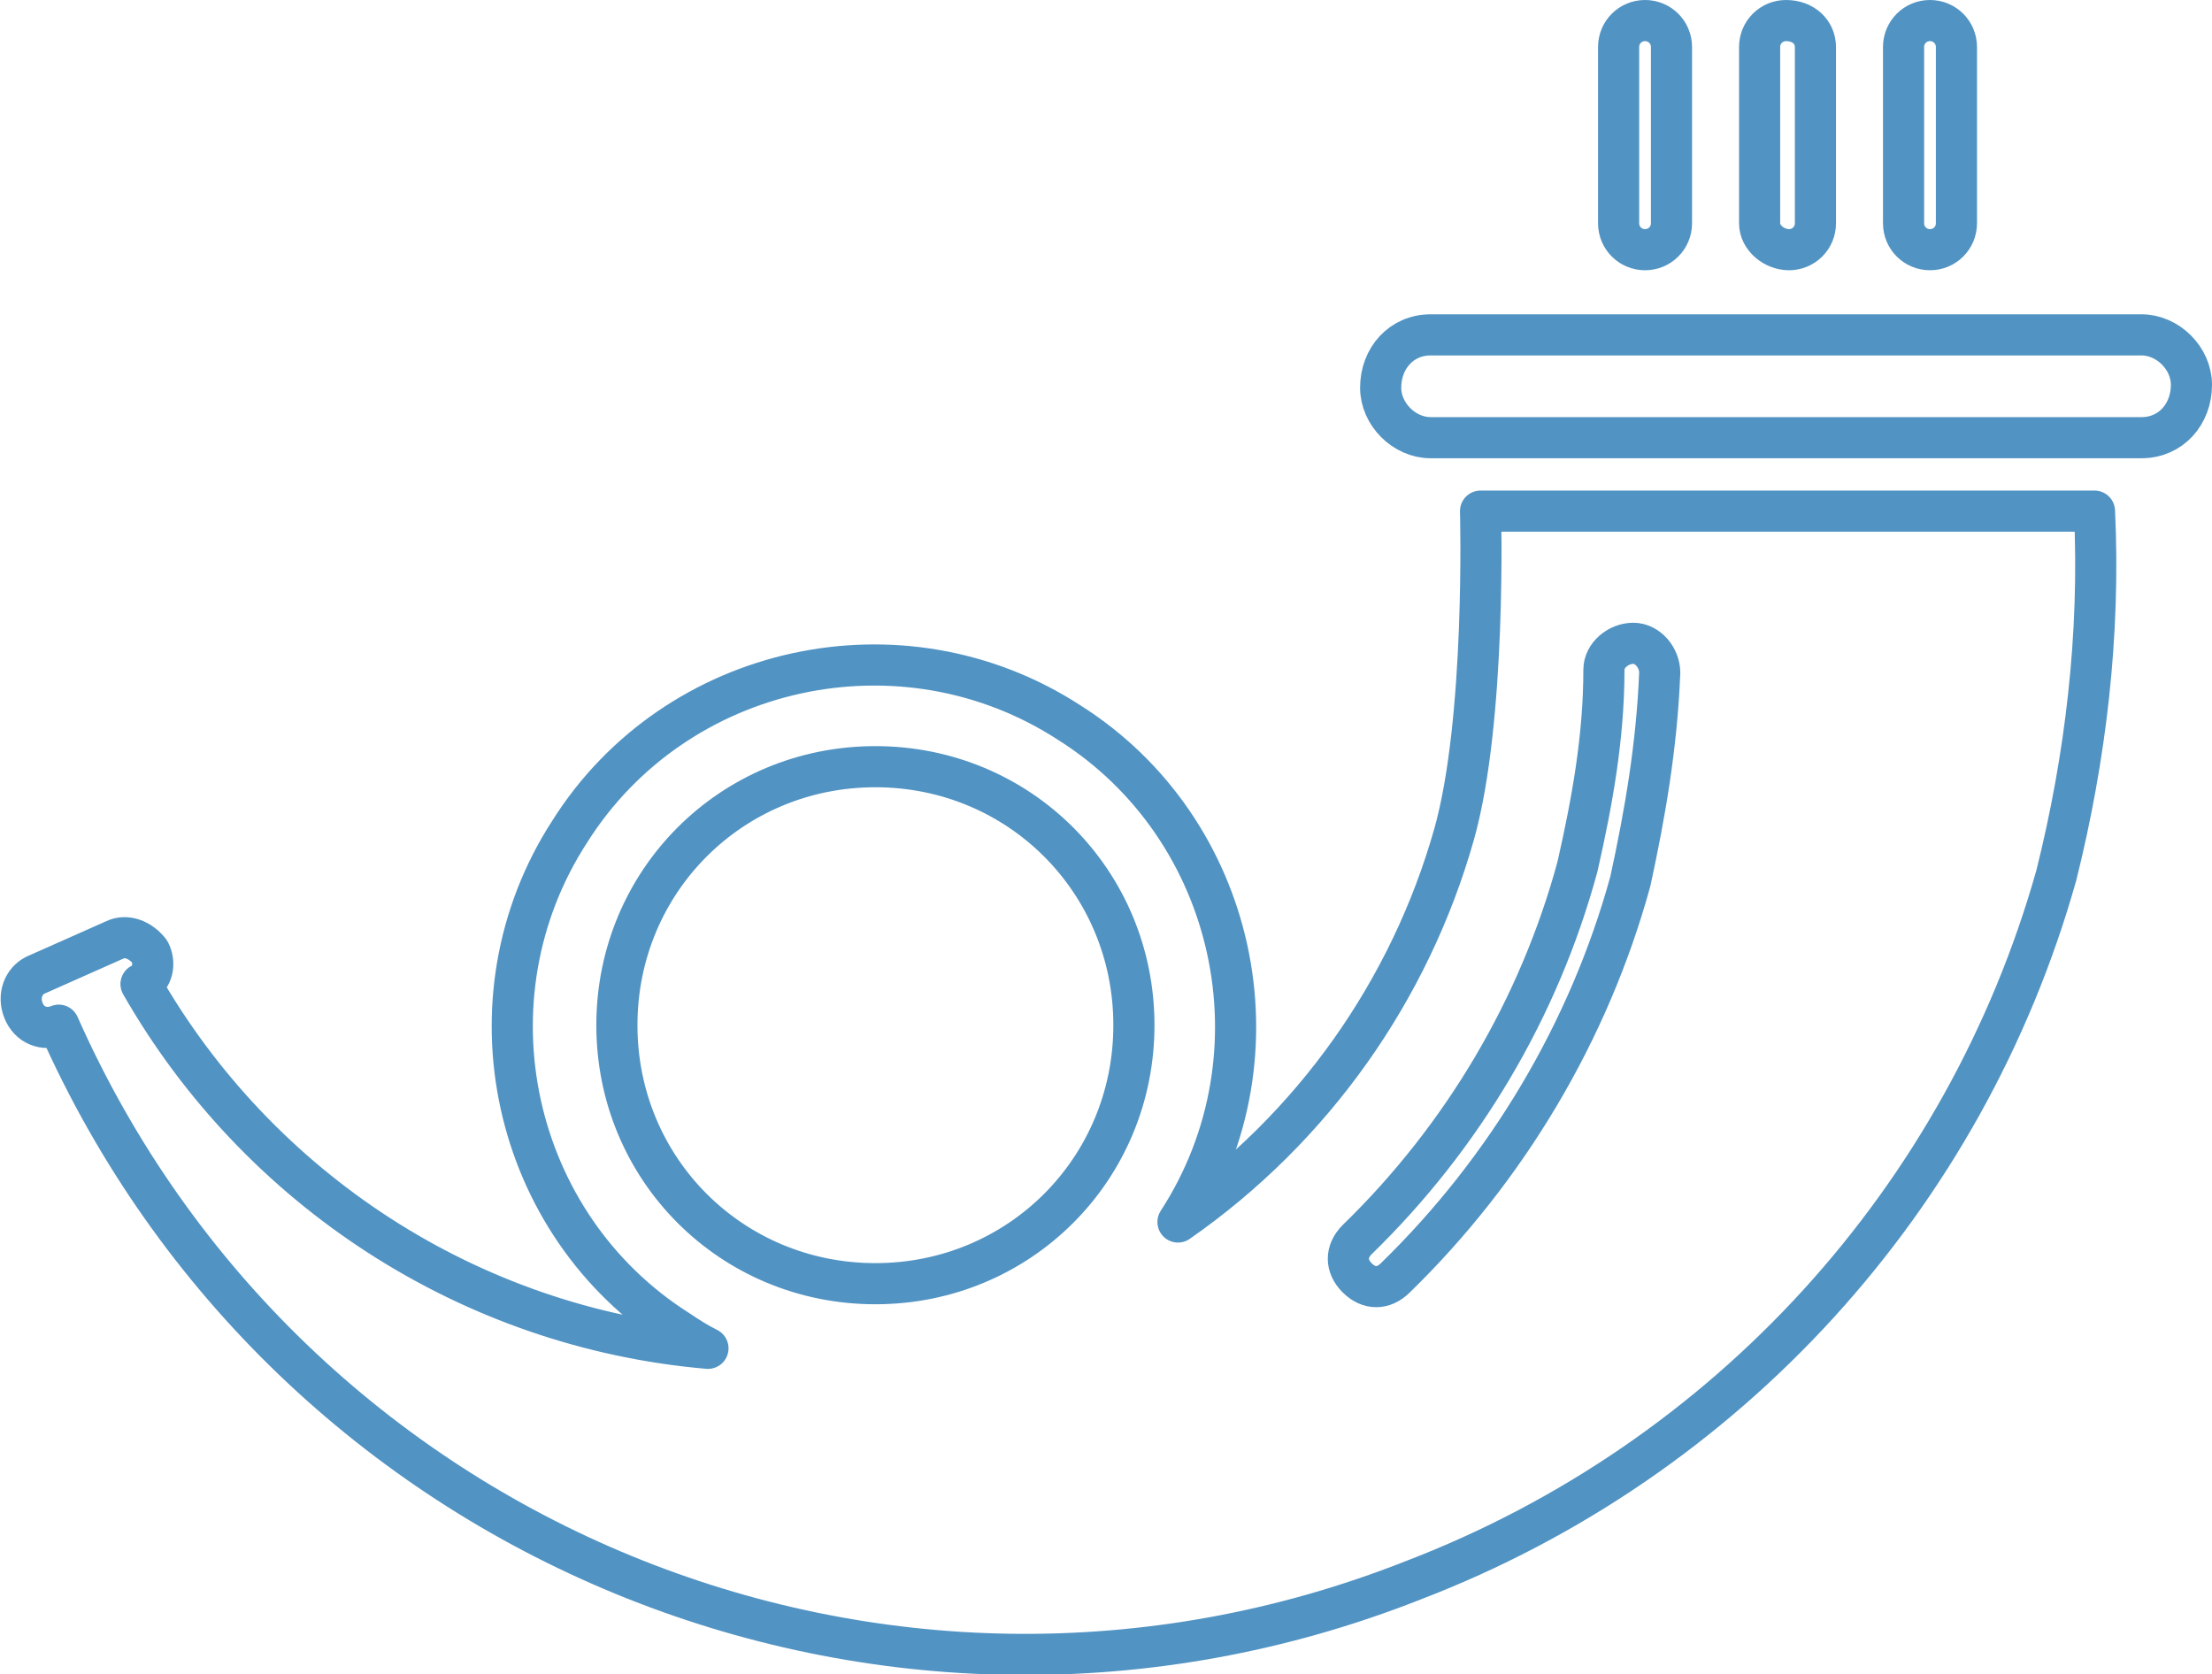 <svg xmlns="http://www.w3.org/2000/svg" width="75.3" height="57" viewBox="0 0 75.3 57"><path d="M72.9 11.4H48.7c-1 0-1.7.8-1.7 1.8 0 .9.8 1.7 1.7 1.7h24.2c1 0 1.7-.8 1.7-1.8 0-.9-.8-1.7-1.7-1.7zm-22.5 6s.2 7.1-.9 11c-1.5 5.3-4.8 10-9.4 13.2 3.7-5.7 2-13.4-3.7-17-5.7-3.7-13.4-2-17 3.7-3.7 5.7-2 13.4 3.7 17 .3.2.6.4 1 .6-8.1-.7-15.3-5.4-19.3-12.4.4-.2.5-.7.3-1.1-.3-.4-.8-.6-1.2-.4l-2.7 1.2c-.4.2-.6.7-.4 1.2.2.5.7.7 1.2.5h0c7.8 17.6 28.1 26 46.1 18.9 10.7-4.1 18.8-13 21.9-24 1-4 1.5-8.2 1.3-12.4H50.4h0zM21 34.9c0-4.9 3.9-8.8 8.8-8.8s8.8 3.9 8.8 8.8-3.9 8.8-8.8 8.8c0 0 0 0 0 0-4.9 0-8.8-3.9-8.8-8.8h0zM55.5 30c-1.4 5.1-4.2 9.8-8 13.5-.4.4-.9.4-1.3 0s-.4-.9 0-1.3c0 0 0 0 0 0 3.6-3.5 6.2-7.9 7.5-12.7.5-2.2.9-4.4.9-6.7 0-.5.5-.9 1-.9s.9.5.9 1c0 0 0 0 0 0-.1 2.5-.5 4.8-1 7.1h0zM56 8.5c.5 0 .9-.4.9-.9v-6c0-.5-.4-.9-.9-.9s-.9.4-.9.9v6c0 .5.4.9.9.9 0 0 0 0 0 0h0zm4.9 0c.5 0 .9-.4.9-.9v-6c0-.5-.4-.9-1-.9-.5 0-.9.4-.9.9v6c0 .5.5.9 1 .9 0 0 0 0 0 0h0zm4.8 0c.5 0 .9-.4.9-.9 0 0 0 0 0 0v-6c0-.5-.4-.9-.9-.9s-.9.4-.9.9v6c0 .5.4.9.9.9 0 0 0 0 0 0h0z" fill-rule="evenodd" clip-rule="evenodd" fill-opacity="0" stroke="#5193c3" stroke-width="1.4" stroke-linejoin="round"/></svg>